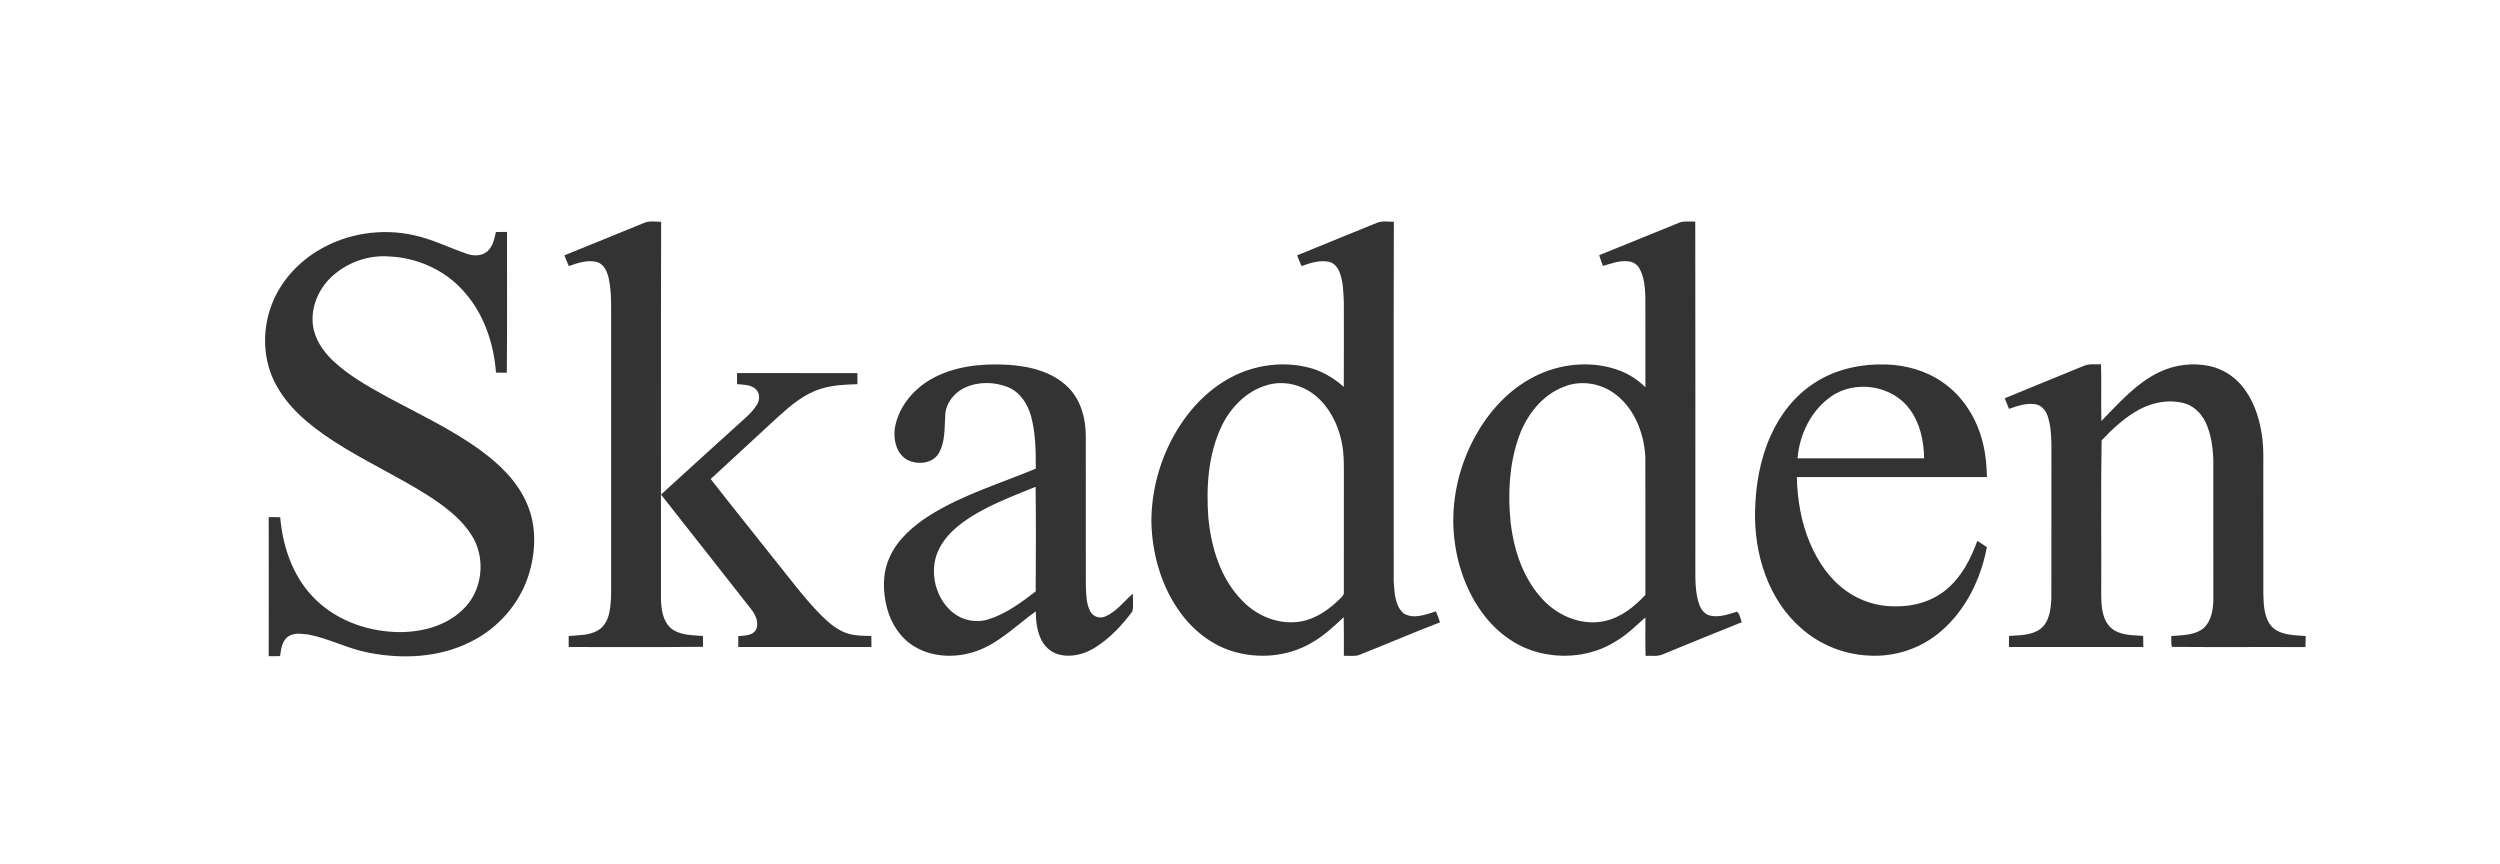 <?xml version="1.0" encoding="UTF-8"?>
<!DOCTYPE svg PUBLIC "-//W3C//DTD SVG 1.1//EN" "http://www.w3.org/Graphics/SVG/1.1/DTD/svg11.dtd">
<!-- Creator: CorelDRAW 2018 (64-Bit) -->
<svg xmlns="http://www.w3.org/2000/svg" xml:space="preserve" width="8in" height="2.766in" version="1.1" style="shape-rendering:geometricPrecision; text-rendering:geometricPrecision; image-rendering:optimizeQuality; fill-rule:evenodd; clip-rule:evenodd"
viewBox="0 0 8000 2765.89"
 xmlns:xlink="http://www.w3.org/1999/xlink">
 <rect x="0" y="0" width="8000" height="2765.89" fill="#333333" stroke="none"/>
 <defs>
  <style type="text/css">
   <![CDATA[
    .fil0 {fill:white}
   ]]>
  </style>
 </defs>
 <g id="Layer_x0020_1">
  <path class="fil0" d="M-0 0l8000 0 0 2765.89 -8000 0 0 -2765.89zm2061.04 713.22c17.25,-7.37 36.5,-3.94 54.62,-3.22 -1.38,401.99 -0.1,803.98 -0.61,1205.95 0.87,33.02 5.43,70.5 31.43,93.89 28.61,23.7 68,22.37 102.96,25.24 0,11.51 0.11,23.04 0.35,34.61 -143.29,1.8 -286.59,0.31 -429.88,0.72 -0.11,-11.72 -0.15,-23.45 -0.21,-35.12 31.28,-3.22 64.91,-1.39 93.12,-17.77 21.15,-12.08 32.77,-35.58 37.37,-58.71 7.22,-37.78 5.17,-76.44 5.43,-114.69 0,-269.59 0,-539.17 0,-808.73 -0.41,-48.02 2.35,-96.7 -7.52,-144.06 -4.67,-21.14 -14.59,-45.15 -36.75,-52.72 -30.78,-7.94 -62.2,2.24 -90.92,12.89 -5.28,-11.31 -10.05,-22.83 -14.3,-34.5 85.14,-34.26 169.98,-69.12 254.91,-103.78l0 0 0.01 -0zm2344.8 -0.11c17.2,-7.21 36.35,-3.63 54.47,-3.37 -1.02,383.35 -0.2,766.65 -0.41,1150 2.41,35.63 3.07,78.38 32.26,103.61 32.09,18.59 70.43,3.17 102.79,-7.16 4.86,11.51 9.27,23.24 13.01,35.22 -87.6,33.8 -173.87,70.96 -261.16,105.37 -15.21,3.53 -31.07,1.17 -46.48,1.64 -0.15,-41.12 0.52,-82.23 -0.37,-123.33 -32.66,30.25 -65.38,61.22 -104.69,82.78 -75.98,44.19 -170.74,51.61 -253.98,25.29 -69.99,-22.42 -129.27,-71.51 -170.43,-131.67 -56.72,-82.17 -84.23,-182.2 -86.48,-281.42 -0.09,-93.69 24.01,-187.11 68.3,-269.55 39.93,-74.14 97.12,-140.48 170.01,-183.69 76.8,-46.19 171.56,-62.67 259,-42.13 44.49,9.68 84.63,33.22 118.41,63.27 0.56,-89.74 0.17,-179.48 0.21,-269.23 -1.54,-32.61 -1.69,-66.3 -13.51,-97.17 -5.85,-15.31 -17.42,-30.17 -34.11,-33.84 -29.89,-6.2 -59.85,3.54 -87.64,13.67 -5.33,-11.21 -10,-22.73 -14.24,-34.36 85.08,-34.41 170.07,-69.06 255,-103.93l0.04 -0.01 0 0zm-334.41 515.19c-73.67,13.82 -132.18,71.01 -163.15,137.2 -42.09,89.94 -48.69,192.14 -41.69,289.87 9.02,96.3 38.97,196.13 108.38,266.48 47.36,50.07 119.08,78.94 187.89,66.8 50.18,-9.06 92.81,-40.19 128.1,-75.56 4.44,-5.02 10.29,-10.41 9.37,-17.82 0.15,-116.11 0,-232.21 0.05,-348.33 -0.31,-46.23 2.41,-93.18 -8.24,-138.54 -12.3,-53.86 -38.85,-105.98 -81.77,-141.71 -37.98,-31.69 -89.99,-47.2 -138.94,-38.39l0 0 0 -0zm1305.28 -517.07c15.56,-4.2 32.1,-1.64 48.13,-2.41 0.72,368.2 0.15,736.44 0.3,1104.63 0.11,40.41 -1.17,82.07 12.39,120.78 5.74,15.61 16.69,31.23 33.8,35.48 29.64,7.11 59.02,-3.98 87.13,-12.34 9.47,7.58 10.55,22.63 15.3,33.7 -84.37,33.53 -168.33,68.24 -252.39,102.59 -17.41,7.93 -37.02,4 -55.45,5.06 -1.54,-41.06 -0.31,-82.17 -0.61,-123.17 -30.66,27.45 -60.26,56.68 -96.15,77.51 -75.41,47.2 -171.35,56.92 -256.07,31.95 -69.33,-20.48 -128.76,-67.28 -170.8,-125.37 -57.44,-79.35 -87.33,-176.88 -91.39,-274.26 -3.88,-99.48 21.2,-199.3 68.41,-286.75 41.31,-75.81 100.65,-143.6 176.57,-186.08 78.64,-44.6 175.09,-59.29 262.57,-34.81 40.09,10.94 77.67,31.79 106.85,61.58 -0.15,-97.12 0.11,-194.24 -0.15,-291.34 -1.33,-29.85 -3.89,-61.04 -18.27,-87.8 -7.02,-13.42 -21,-22.8 -36.05,-23.77 -28.15,-3.83 -54.93,7.11 -81.45,14.6 -4.3,-11.37 -8.45,-22.84 -11.92,-34.45 86.67,-34.47 172.72,-70.46 259.24,-105.31l0.01 -0.02zm-370.7 525.77c-72.09,26.78 -122.25,92.97 -146.73,163.83 -29.79,86.11 -34.56,179.38 -25.4,269.49 10.4,92.09 41.73,186.05 107.97,253.26 49.05,49.76 122.21,78.8 191.93,64.04 52.39,-10.96 95.64,-45.67 131.42,-83.86 -0.05,-147.9 0.31,-295.8 -0.15,-443.71 -4.76,-78.43 -38.04,-160.64 -105.41,-205.39 -44.58,-29.58 -103.56,-37.77 -153.63,-17.66zm-3983.86 -437.83c89.9,-52.97 200.22,-69.46 301.9,-46.63 58.56,12.43 112.37,39.73 168.63,59.13 21.76,8.07 48.43,8.44 66.91,-7.38 17.46,-15.76 22.68,-39.93 27.24,-62 11.84,-0.15 23.71,-0.15 35.58,-0.15 -0.2,150.16 1.03,300.31 -0.61,450.47 -11.58,-0.26 -23.09,-0.31 -34.61,-0.31 -7.27,-97.93 -41.87,-196.54 -110.69,-268.26 -59.02,-62.56 -143.08,-99.11 -228.72,-103.26 -63.53,-5.47 -128.55,15.56 -177.3,56.63 -47.24,38.95 -76.79,101.3 -69.11,162.94 5.53,44.9 32.6,83.81 64.61,114.37 49.15,45.72 107.71,79.52 166.28,111.56 103,56.22 210.47,105.46 305.68,174.78 62.11,45.31 119.86,101.46 149.69,173.7 30.82,72.69 26.69,156.09 2.46,230.06 -29.94,90.11 -97.67,166.13 -182.56,208.26 -101.77,51.86 -221.83,57.15 -332.26,34.52 -64.5,-12.86 -123.48,-44.74 -188.09,-57.09 -22.21,-2.35 -48.53,-7.22 -67.42,8.04 -17.61,14.9 -20.69,39.32 -23.3,60.82 -12.19,0.56 -24.41,0.66 -36.6,0.4 0.3,-148.31 0.36,-296.63 0,-444.94 12.24,-0.3 24.57,-0.26 36.86,0.42 7.84,91.47 38.6,184.35 102.5,252.24 67.21,72.48 165.88,110.53 263.5,114.72 76.95,3.43 159.42,-15.61 216.66,-69.87 66.46,-60.78 77.56,-170.28 26.82,-244.27 -34.35,-52.31 -86.06,-89.74 -137.76,-123.37 -98.3,-62.15 -204.59,-110.48 -302.06,-173.96 -74.9,-48.89 -148.2,-107.97 -188.4,-189.88 -39.37,-79.82 -38.61,-176.43 -3.79,-257.68 29.55,-69.06 83.35,-126.36 147.96,-164.04l0 0.04zm1955.61 415.15c73.82,-42.75 162.13,-51.8 245.94,-47.15 69.67,4.24 143.81,21.5 194.7,72.54 40.08,40.24 55.8,98.24 56.16,153.78 0.21,160.41 -0.1,320.84 0.15,481.24 1.33,27.69 0.82,57.33 14.6,82.27 8.7,16.69 30.81,23.5 47.7,15.61 35.9,-15.5 59.39,-48.33 88.32,-73.06 -0.97,18.85 2.61,38.65 -1.79,56.99 -33.28,44.69 -72.29,86.45 -120.01,116.01 -34.85,21.54 -78.43,33.01 -118.61,20.67 -24.47,-7.11 -43.98,-26.48 -54.41,-49.35 -12.49,-27.3 -15.72,-57.8 -15.93,-87.55 -61.8,44.14 -116.68,101.01 -189.57,127.07 -63.94,22.57 -139.09,21.08 -198.29,-14.24 -44.84,-26.57 -75.04,-73.26 -88.15,-123.02 -13.81,-53.04 -15.35,-111.45 7.84,-162.15 25.9,-58.82 76.74,-102.02 129.98,-135.67 105.01,-65.72 224.7,-101.1 338.2,-148.77 0.05,-55.75 -0.52,-112.42 -14.95,-166.64 -10.49,-39.78 -35.43,-78.44 -74.75,-94.35 -43.93,-17.46 -95.43,-17.81 -138.43,2.46 -33.12,15.66 -58.87,48.12 -61.65,85.24 -2.75,41.52 0.83,86.36 -20.63,123.84 -19.56,33.89 -67.47,37.89 -99.93,21.91 -34.5,-18.37 -45.46,-62.06 -41.31,-98.35 9.88,-67.63 56.72,-125.63 114.83,-159.37l-0.01 0.04 0 0zm92.15 465.82c-36.04,28.27 -67.33,66.05 -77.45,111.71 -13.47,61.08 8.69,129.89 57.91,169.26 31.02,24.52 74.23,32.91 112.06,20.83 56.87,-17.46 105.1,-53.81 151.74,-89.49 0.77,-111.6 1.23,-223.25 -0.2,-334.87 -84.02,34.82 -171.77,65.8 -244.06,122.56zm2735.78 -454.36c66.91,-44.33 148.82,-61.68 228.33,-59.63 64.15,1.74 128.7,19.7 181.75,56.51 66.3,45.31 111.24,117.86 129.52,195.42 9.02,35.48 12.04,72.09 13.01,108.52 -202.84,0 -405.62,0.06 -608.41,0 1.69,72.19 13.81,144.78 42.24,211.54 24.88,58.72 62.01,114.02 114.32,151.59 45.55,33.54 102.23,51.2 158.81,50.53 58.73,0.88 119.13,-16.28 164.28,-54.88 47.81,-39.98 77.1,-97.01 97.88,-154.7 10.39,6.4 20.58,13.15 30.56,20.27 -19.35,101.94 -67.36,201.2 -147.18,269.23 -63.38,55.14 -148.77,83.2 -232.43,77.51 -78.02,-3.89 -154.45,-34.5 -213.07,-86.16 -107.36,-92.36 -152.5,-239.18 -149.08,-377.41 1.84,-82.22 16.08,-165.2 50.18,-240.46 29.94,-67.12 77.04,-127.83 139.3,-167.88l-0.01 0 -0 0zm52.88 43.59c-63.28,44.89 -100.34,120.76 -106.33,197.19 135.01,0.26 270,0.15 405,0.11 -1.07,-54.52 -12.28,-111.15 -45.19,-155.79 -55.2,-78.27 -176.03,-96.76 -253.48,-41.51l0 0 0 0zm808.58 -98.21c17.51,-8.35 37.37,-4.35 56.11,-5.69 1.9,60.52 -0.26,121.13 1.13,181.7 56.93,-58 111.96,-121.89 186.91,-157.17 49.35,-23.24 106.48,-30.15 159.84,-18.59 39.37,8.66 75.51,30.67 101.46,61.49 37.17,43.52 56.22,99.57 64.93,155.42 7.87,47.41 4.29,95.6 5.06,143.35 0.11,122.97 -0.2,245.99 0.15,368.96 1.07,36.04 1.94,76.84 27.65,105.16 28.42,28 71.07,26.2 107.92,29.43 -0.2,11.78 -0.41,23.6 -0.88,35.44 -142.47,-0.77 -284.99,0.56 -427.46,-0.67 -3.18,-11.26 -1.33,-23.19 -1.7,-34.71 34.71,-3.18 73.47,-1.64 102.39,-24.58 25.4,-21.96 30.97,-57.95 32.05,-89.73 -0.06,-150.33 0.09,-300.63 -0.1,-450.93 -1.69,-40.91 -7.37,-82.8 -25.39,-120.01 -13.63,-28.46 -38.6,-52.42 -69.69,-60.21 -53.6,-13.71 -111.35,0.41 -157.44,29.54 -39.09,24.52 -73.46,56.22 -104.89,89.81 -2.98,165.26 -0.3,330.97 -1.28,496.39 0.76,35.83 2.92,77.41 31.17,103.4 28.06,24.83 68,23.36 103.06,25.76 0.31,11.87 0.41,23.76 0.52,35.69 -143.4,0.05 -286.75,0.11 -430.15,0 -0.05,-11.88 0.05,-23.71 0.36,-35.53 34.24,-2.51 72.38,-1.08 101.17,-23.04 28.67,-22.98 32.3,-62.71 34.29,-96.76 0.36,-163.63 0,-327.24 0.21,-490.9 -0.46,-31.29 -2.16,-63.28 -12.19,-93.18 -5.73,-17.3 -18.78,-33.54 -37.42,-37.13 -29.55,-5.52 -58.62,5.03 -86.16,14.44 -4.41,-11.37 -8.97,-22.63 -13.67,-33.83 83.75,-35.06 168.17,-68.55 252.02,-103.31l0.03 -0.02 -0 0zm-4308.55 22.68c128.35,0 256.7,-0.05 385.09,0.06 -0.04,11.83 0,23.65 0,35.48 -39.88,1.29 -80.42,2.72 -118.67,15.36 -51.6,15.98 -93.58,51.86 -133.11,87.24 -72.74,66.7 -144.77,134.18 -217.62,200.69 66.35,85.8 134.8,169.96 201.96,255.15 49.61,61.18 96.19,125.07 151.64,181.18 26.42,26.11 56.11,51.66 93.12,60.57 22.02,4.76 44.75,5.38 67.28,5.32 0.2,11.82 0.3,23.65 0.35,35.53 -142.02,0.05 -284.03,0.11 -426.05,0 -0.05,-11.63 -0.15,-23.19 -0.21,-34.76 19.31,-2.46 43.98,-0.52 55.96,-19.15 11.67,-21.66 0.43,-47.46 -13.2,-65.43 -96.86,-122.67 -192.8,-246.05 -289.82,-368.55 79.72,-73.21 160.25,-145.6 240.37,-218.41 23.6,-22.06 50.43,-41.98 67.07,-70.24 9.94,-15.7 8.5,-38.55 -6.45,-50.58 -16.38,-12.74 -38.19,-12.33 -57.8,-14.07 0,-11.82 0.05,-23.6 0.09,-35.38l-0.01 -0.01 0 0z"/>
 </g>
</svg>
